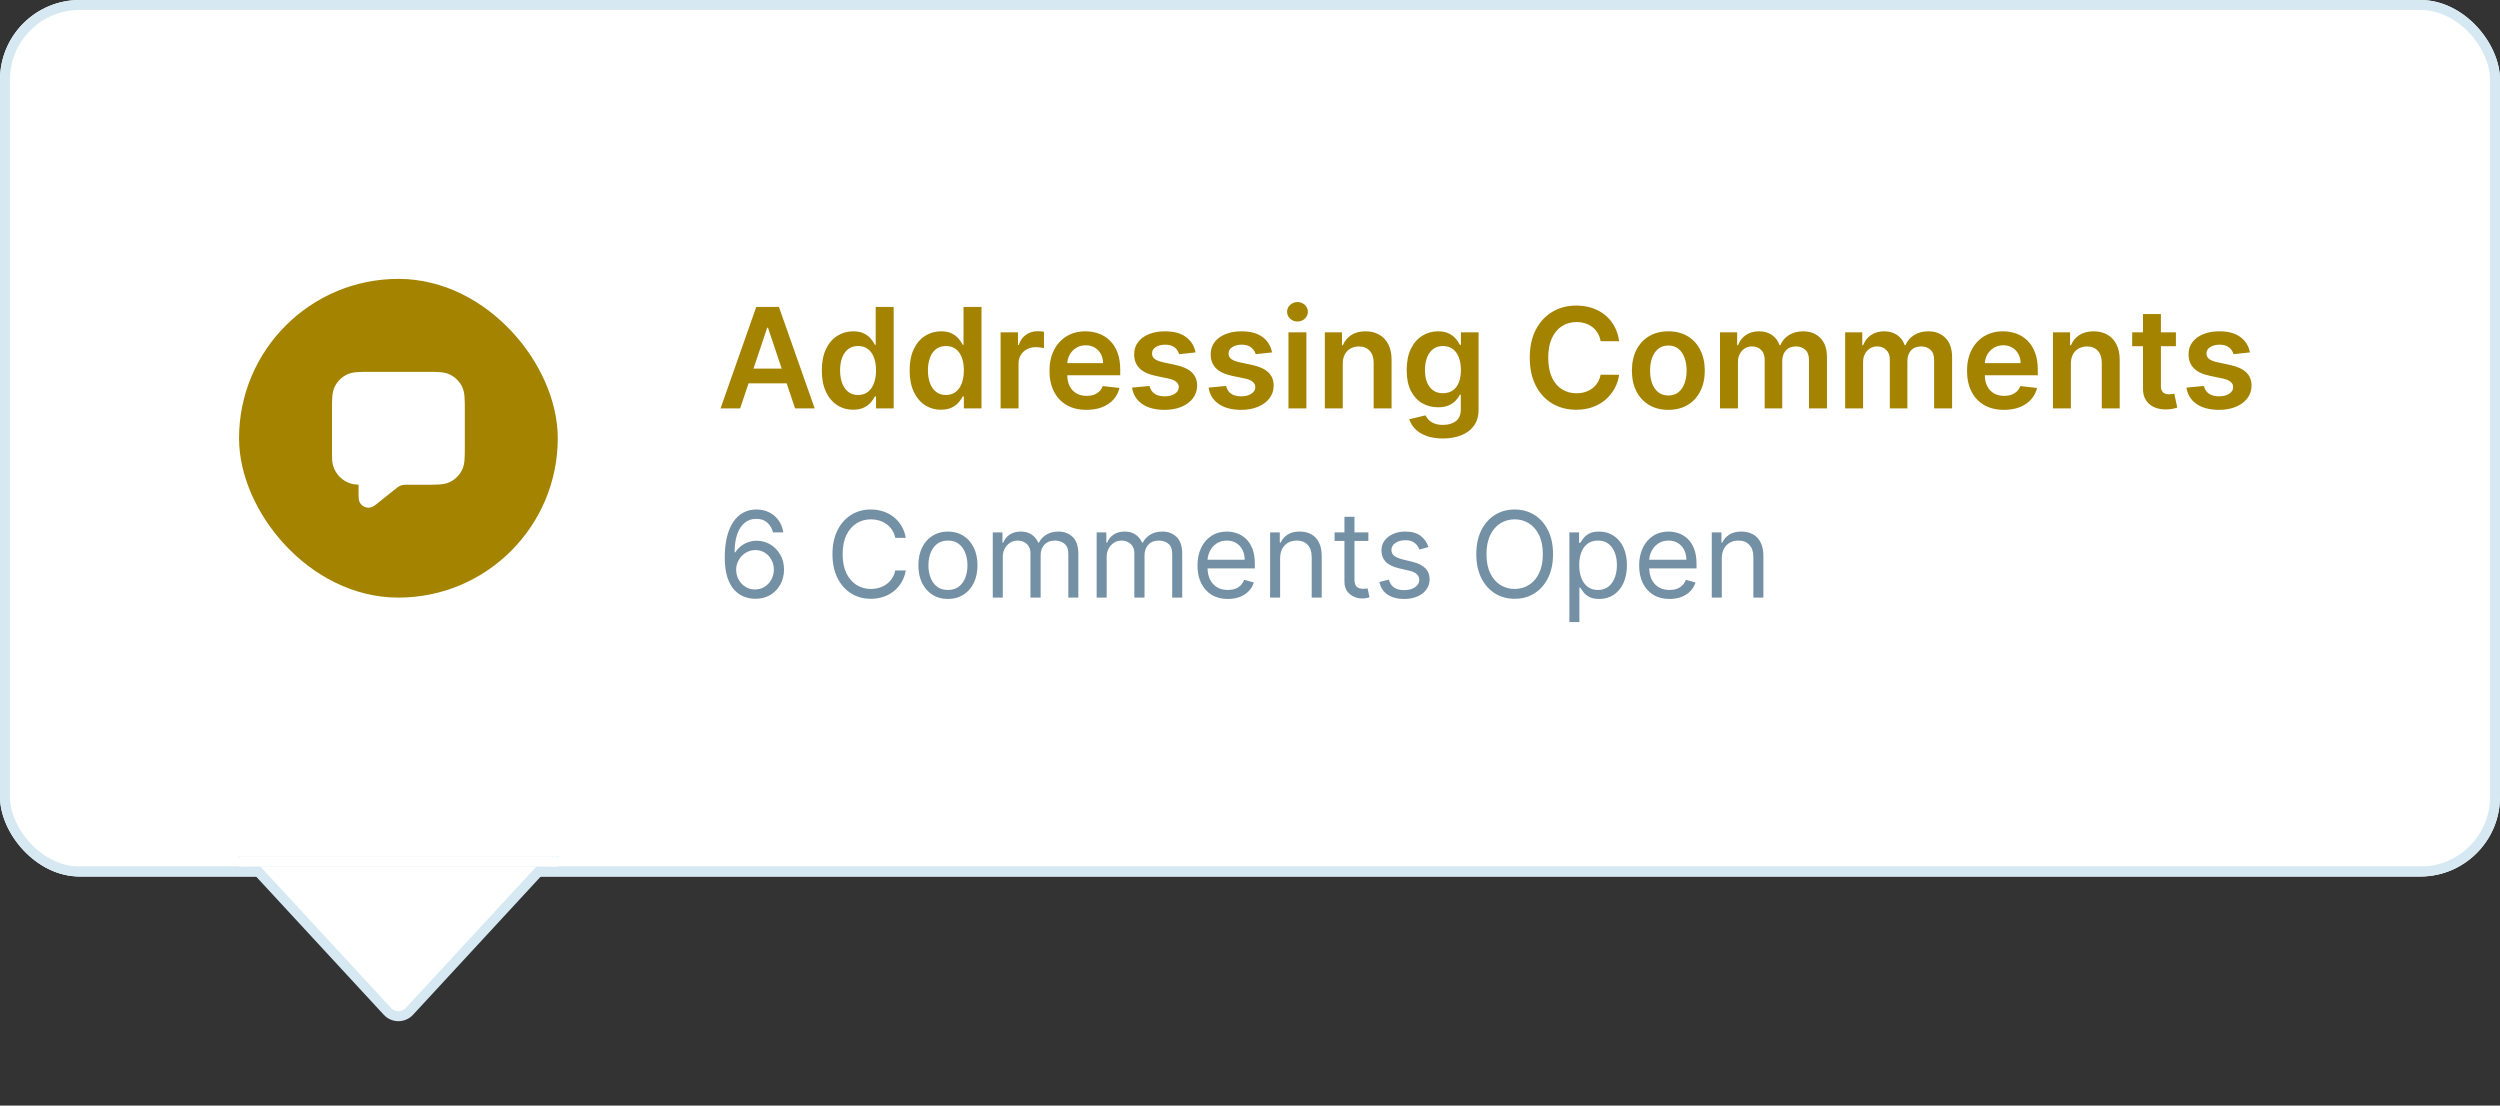 <svg width="251" height="111" viewBox="0 0 251 111" fill="none" xmlns="http://www.w3.org/2000/svg">
<rect x="0" y="0" width="251" height="111" fill="#333333" stroke="none"/>
<g clip-path="url(#clip0_34_2586)">
<rect width="251" height="88" rx="8" fill="white"/>
<rect x="26.5" y="30.5" width="27" height="27" rx="13.5" fill="#A38300"/>
<path fill-rule="evenodd" clip-rule="evenodd" d="M37.173 37.334H42.828C43.364 37.334 43.807 37.334 44.168 37.363C44.543 37.394 44.887 37.459 45.211 37.624C45.712 37.88 46.12 38.288 46.376 38.789C46.541 39.113 46.607 39.458 46.637 39.832C46.667 40.193 46.667 40.636 46.667 41.173V44.828C46.667 45.364 46.667 45.807 46.637 46.168C46.607 46.543 46.541 46.887 46.376 47.211C46.12 47.713 45.712 48.12 45.211 48.376C44.887 48.541 44.543 48.607 44.168 48.637C43.807 48.667 43.364 48.667 42.828 48.667H41.123C40.68 48.667 40.551 48.67 40.434 48.694C40.316 48.718 40.202 48.758 40.095 48.813C39.988 48.867 39.886 48.945 39.54 49.222L37.931 50.509C37.809 50.607 37.684 50.707 37.574 50.779C37.469 50.849 37.266 50.973 37.001 50.973C36.697 50.974 36.409 50.835 36.219 50.597C36.053 50.39 36.023 50.154 36.012 50.029C36 49.898 36 49.738 36 49.581L36 48.661C35.739 48.653 35.515 48.631 35.31 48.576C34.39 48.329 33.671 47.611 33.424 46.69C33.333 46.349 33.333 45.956 33.333 45.425C33.333 45.395 33.333 45.364 33.333 45.334L33.333 41.173C33.333 40.636 33.333 40.193 33.363 39.832C33.394 39.458 33.459 39.113 33.624 38.789C33.88 38.288 34.288 37.88 34.789 37.624C35.113 37.459 35.458 37.394 35.832 37.363C36.193 37.334 36.636 37.334 37.173 37.334Z" fill="white"/>
<rect x="26.5" y="30.5" width="27" height="27" rx="13.5" stroke="#A38300" stroke-width="5"/>
<path d="M74.312 41H72.343L75.928 30.818H78.204L81.794 41H79.825L77.106 32.906H77.026L74.312 41ZM74.376 37.008H79.746V38.489H74.376V37.008ZM85.657 41.134C85.057 41.134 84.52 40.98 84.046 40.672C83.572 40.364 83.198 39.916 82.923 39.33C82.647 38.743 82.51 38.03 82.51 37.192C82.51 36.343 82.649 35.627 82.928 35.044C83.209 34.457 83.589 34.015 84.066 33.717C84.543 33.415 85.075 33.264 85.662 33.264C86.109 33.264 86.477 33.34 86.766 33.493C87.054 33.642 87.283 33.823 87.452 34.035C87.621 34.244 87.752 34.441 87.844 34.626H87.919V30.818H89.724V41H87.954V39.797H87.844C87.752 39.983 87.617 40.18 87.442 40.389C87.266 40.594 87.034 40.77 86.746 40.916C86.457 41.061 86.094 41.134 85.657 41.134ZM86.159 39.658C86.54 39.658 86.865 39.555 87.133 39.349C87.402 39.141 87.606 38.851 87.745 38.479C87.884 38.108 87.954 37.676 87.954 37.182C87.954 36.688 87.884 36.259 87.745 35.894C87.609 35.53 87.407 35.246 87.138 35.044C86.873 34.842 86.547 34.741 86.159 34.741C85.758 34.741 85.423 34.845 85.155 35.054C84.886 35.263 84.684 35.551 84.548 35.919C84.412 36.287 84.344 36.708 84.344 37.182C84.344 37.659 84.412 38.085 84.548 38.459C84.688 38.831 84.891 39.124 85.16 39.34C85.432 39.552 85.765 39.658 86.159 39.658ZM94.475 41.134C93.875 41.134 93.338 40.98 92.865 40.672C92.391 40.364 92.016 39.916 91.741 39.33C91.466 38.743 91.328 38.03 91.328 37.192C91.328 36.343 91.468 35.627 91.746 35.044C92.028 34.457 92.407 34.015 92.884 33.717C93.362 33.415 93.894 33.264 94.48 33.264C94.928 33.264 95.296 33.34 95.584 33.493C95.872 33.642 96.101 33.823 96.27 34.035C96.439 34.244 96.57 34.441 96.663 34.626H96.737V30.818H98.542V41H96.772V39.797H96.663C96.57 39.983 96.436 40.18 96.26 40.389C96.085 40.594 95.853 40.77 95.564 40.916C95.276 41.061 94.913 41.134 94.475 41.134ZM94.978 39.658C95.359 39.658 95.683 39.555 95.952 39.349C96.22 39.141 96.424 38.851 96.563 38.479C96.703 38.108 96.772 37.676 96.772 37.182C96.772 36.688 96.703 36.259 96.563 35.894C96.427 35.53 96.225 35.246 95.957 35.044C95.692 34.842 95.365 34.741 94.978 34.741C94.576 34.741 94.242 34.845 93.973 35.054C93.705 35.263 93.502 35.551 93.367 35.919C93.231 36.287 93.163 36.708 93.163 37.182C93.163 37.659 93.231 38.085 93.367 38.459C93.506 38.831 93.71 39.124 93.978 39.34C94.25 39.552 94.583 39.658 94.978 39.658ZM100.46 41V33.364H102.205V34.636H102.284C102.424 34.196 102.662 33.856 103 33.617C103.342 33.375 103.731 33.254 104.169 33.254C104.268 33.254 104.379 33.259 104.502 33.269C104.628 33.276 104.732 33.287 104.815 33.304V34.959C104.739 34.933 104.618 34.91 104.452 34.89C104.29 34.867 104.132 34.855 103.98 34.855C103.652 34.855 103.357 34.926 103.095 35.069C102.836 35.208 102.632 35.402 102.483 35.651C102.334 35.899 102.26 36.186 102.26 36.511V41H100.46ZM109.077 41.149C108.311 41.149 107.65 40.99 107.093 40.672C106.54 40.35 106.114 39.896 105.816 39.31C105.517 38.72 105.368 38.025 105.368 37.227C105.368 36.441 105.517 35.752 105.816 35.158C106.117 34.562 106.538 34.098 107.078 33.766C107.619 33.432 108.253 33.264 108.982 33.264C109.453 33.264 109.897 33.34 110.315 33.493C110.736 33.642 111.107 33.874 111.428 34.189C111.753 34.504 112.008 34.905 112.194 35.392C112.38 35.876 112.472 36.453 112.472 37.122V37.674H106.213V36.461H110.747C110.744 36.116 110.669 35.81 110.524 35.541C110.378 35.269 110.174 35.056 109.912 34.9C109.654 34.744 109.352 34.666 109.007 34.666C108.639 34.666 108.316 34.756 108.038 34.935C107.759 35.11 107.542 35.342 107.387 35.631C107.234 35.916 107.156 36.229 107.153 36.57V37.629C107.153 38.073 107.234 38.455 107.396 38.773C107.559 39.088 107.786 39.33 108.078 39.499C108.369 39.664 108.711 39.747 109.102 39.747C109.364 39.747 109.601 39.711 109.813 39.638C110.025 39.562 110.209 39.45 110.365 39.305C110.52 39.159 110.638 38.978 110.718 38.763L112.398 38.952C112.292 39.396 112.09 39.784 111.791 40.115C111.496 40.443 111.119 40.698 110.658 40.881C110.197 41.06 109.67 41.149 109.077 41.149ZM120.031 35.382L118.39 35.561C118.344 35.395 118.262 35.24 118.146 35.094C118.034 34.948 117.881 34.83 117.689 34.741C117.497 34.651 117.261 34.606 116.983 34.606C116.608 34.606 116.294 34.688 116.038 34.85C115.786 35.013 115.662 35.223 115.665 35.481C115.662 35.704 115.743 35.884 115.909 36.023C116.078 36.163 116.357 36.277 116.744 36.367L118.047 36.645C118.769 36.801 119.306 37.048 119.658 37.386C120.012 37.724 120.191 38.166 120.195 38.713C120.191 39.194 120.05 39.618 119.772 39.986C119.497 40.35 119.114 40.635 118.624 40.841C118.133 41.046 117.57 41.149 116.933 41.149C115.999 41.149 115.246 40.954 114.676 40.562C114.106 40.168 113.766 39.62 113.657 38.917L115.412 38.748C115.491 39.093 115.661 39.353 115.919 39.528C116.178 39.704 116.514 39.792 116.928 39.792C117.356 39.792 117.699 39.704 117.957 39.528C118.219 39.353 118.35 39.136 118.35 38.877C118.35 38.658 118.266 38.478 118.097 38.335C117.931 38.193 117.672 38.083 117.321 38.007L116.018 37.734C115.286 37.581 114.744 37.324 114.393 36.963C114.041 36.599 113.867 36.138 113.871 35.581C113.867 35.11 113.995 34.703 114.254 34.358C114.515 34.01 114.878 33.742 115.342 33.553C115.81 33.36 116.348 33.264 116.958 33.264C117.853 33.264 118.557 33.455 119.071 33.836C119.588 34.217 119.908 34.733 120.031 35.382ZM127.714 35.382L126.074 35.561C126.027 35.395 125.946 35.24 125.83 35.094C125.717 34.948 125.565 34.83 125.373 34.741C125.18 34.651 124.945 34.606 124.667 34.606C124.292 34.606 123.977 34.688 123.722 34.85C123.47 35.013 123.346 35.223 123.349 35.481C123.346 35.704 123.427 35.884 123.593 36.023C123.762 36.163 124.04 36.277 124.428 36.367L125.73 36.645C126.453 36.801 126.99 37.048 127.341 37.386C127.696 37.724 127.875 38.166 127.878 38.713C127.875 39.194 127.734 39.618 127.456 39.986C127.181 40.35 126.798 40.635 126.307 40.841C125.817 41.046 125.253 41.149 124.617 41.149C123.682 41.149 122.93 40.954 122.36 40.562C121.79 40.168 121.45 39.62 121.341 38.917L123.096 38.748C123.175 39.093 123.344 39.353 123.603 39.528C123.861 39.704 124.198 39.792 124.612 39.792C125.039 39.792 125.382 39.704 125.641 39.528C125.903 39.353 126.034 39.136 126.034 38.877C126.034 38.658 125.949 38.478 125.78 38.335C125.614 38.193 125.356 38.083 125.005 38.007L123.702 37.734C122.97 37.581 122.428 37.324 122.076 36.963C121.725 36.599 121.551 36.138 121.554 35.581C121.551 35.11 121.679 34.703 121.937 34.358C122.199 34.01 122.562 33.742 123.026 33.553C123.493 33.36 124.032 33.264 124.642 33.264C125.537 33.264 126.241 33.455 126.755 33.836C127.272 34.217 127.592 34.733 127.714 35.382ZM129.362 41V33.364H131.162V41H129.362ZM130.267 32.28C129.982 32.28 129.737 32.185 129.531 31.996C129.326 31.804 129.223 31.574 129.223 31.305C129.223 31.034 129.326 30.803 129.531 30.614C129.737 30.422 129.982 30.326 130.267 30.326C130.555 30.326 130.801 30.422 131.003 30.614C131.208 30.803 131.311 31.034 131.311 31.305C131.311 31.574 131.208 31.804 131.003 31.996C130.801 32.185 130.555 32.28 130.267 32.28ZM134.812 36.526V41H133.013V33.364H134.733V34.661H134.822C134.998 34.234 135.278 33.894 135.662 33.642C136.05 33.39 136.529 33.264 137.099 33.264C137.626 33.264 138.085 33.377 138.476 33.602C138.871 33.828 139.176 34.154 139.391 34.582C139.61 35.009 139.718 35.528 139.714 36.138V41H137.915V36.416C137.915 35.906 137.782 35.506 137.517 35.218C137.255 34.93 136.892 34.785 136.428 34.785C136.113 34.785 135.833 34.855 135.588 34.994C135.346 35.13 135.155 35.327 135.016 35.586C134.88 35.844 134.812 36.158 134.812 36.526ZM144.865 44.023C144.219 44.023 143.663 43.935 143.199 43.759C142.735 43.587 142.363 43.355 142.081 43.063C141.799 42.772 141.604 42.448 141.494 42.094L143.115 41.701C143.188 41.85 143.294 41.998 143.433 42.144C143.572 42.293 143.76 42.415 143.995 42.511C144.233 42.611 144.533 42.66 144.895 42.66C145.405 42.66 145.828 42.536 146.162 42.288C146.497 42.042 146.665 41.638 146.665 41.075V39.628H146.575C146.482 39.813 146.346 40.004 146.167 40.2C145.992 40.395 145.758 40.559 145.466 40.692C145.178 40.824 144.815 40.891 144.378 40.891C143.791 40.891 143.259 40.753 142.782 40.478C142.308 40.2 141.93 39.785 141.648 39.235C141.37 38.682 141.231 37.989 141.231 37.157C141.231 36.318 141.37 35.611 141.648 35.034C141.93 34.454 142.309 34.015 142.787 33.717C143.264 33.415 143.796 33.264 144.383 33.264C144.83 33.264 145.198 33.34 145.486 33.493C145.778 33.642 146.01 33.823 146.182 34.035C146.355 34.244 146.486 34.441 146.575 34.626H146.675V33.364H148.449V41.124C148.449 41.777 148.294 42.318 147.982 42.745C147.671 43.173 147.245 43.492 146.704 43.705C146.164 43.917 145.551 44.023 144.865 44.023ZM144.88 39.479C145.261 39.479 145.586 39.386 145.854 39.2C146.123 39.015 146.327 38.748 146.466 38.4C146.605 38.052 146.675 37.634 146.675 37.147C146.675 36.666 146.605 36.245 146.466 35.884C146.33 35.523 146.128 35.243 145.859 35.044C145.594 34.842 145.268 34.741 144.88 34.741C144.479 34.741 144.144 34.845 143.876 35.054C143.607 35.263 143.405 35.55 143.269 35.914C143.133 36.275 143.065 36.686 143.065 37.147C143.065 37.614 143.133 38.024 143.269 38.375C143.408 38.723 143.612 38.995 143.881 39.19C144.152 39.383 144.485 39.479 144.88 39.479ZM162.561 34.254H160.702C160.649 33.949 160.551 33.678 160.409 33.443C160.266 33.205 160.089 33.002 159.877 32.837C159.664 32.671 159.423 32.547 159.151 32.464C158.882 32.378 158.592 32.334 158.281 32.334C157.727 32.334 157.237 32.474 156.809 32.752C156.382 33.027 156.047 33.432 155.805 33.965C155.563 34.495 155.442 35.144 155.442 35.909C155.442 36.688 155.563 37.344 155.805 37.878C156.05 38.408 156.385 38.809 156.809 39.081C157.237 39.349 157.726 39.484 158.276 39.484C158.581 39.484 158.866 39.444 159.131 39.364C159.399 39.282 159.64 39.16 159.852 39.001C160.067 38.842 160.248 38.647 160.394 38.415C160.543 38.183 160.646 37.918 160.702 37.619L162.561 37.629C162.492 38.113 162.341 38.567 162.109 38.992C161.88 39.416 161.58 39.79 161.209 40.115C160.838 40.437 160.404 40.688 159.906 40.871C159.409 41.05 158.857 41.139 158.251 41.139C157.356 41.139 156.557 40.932 155.855 40.518C155.152 40.103 154.598 39.505 154.194 38.723C153.79 37.941 153.588 37.003 153.588 35.909C153.588 34.812 153.791 33.874 154.199 33.095C154.607 32.313 155.162 31.715 155.865 31.3C156.567 30.886 157.363 30.679 158.251 30.679C158.818 30.679 159.345 30.759 159.832 30.918C160.319 31.077 160.753 31.31 161.134 31.619C161.516 31.924 161.829 32.298 162.074 32.742C162.323 33.183 162.485 33.687 162.561 34.254ZM167.502 41.149C166.756 41.149 166.11 40.985 165.563 40.657C165.016 40.329 164.592 39.87 164.29 39.28C163.992 38.69 163.843 38.001 163.843 37.212C163.843 36.423 163.992 35.732 164.29 35.139C164.592 34.545 165.016 34.084 165.563 33.756C166.11 33.428 166.756 33.264 167.502 33.264C168.248 33.264 168.894 33.428 169.441 33.756C169.988 34.084 170.41 34.545 170.708 35.139C171.01 35.732 171.161 36.423 171.161 37.212C171.161 38.001 171.01 38.69 170.708 39.28C170.41 39.87 169.988 40.329 169.441 40.657C168.894 40.985 168.248 41.149 167.502 41.149ZM167.512 39.707C167.916 39.707 168.254 39.596 168.526 39.374C168.798 39.149 169 38.847 169.132 38.469C169.268 38.092 169.336 37.671 169.336 37.207C169.336 36.739 169.268 36.317 169.132 35.939C169 35.558 168.798 35.255 168.526 35.029C168.254 34.804 167.916 34.691 167.512 34.691C167.097 34.691 166.753 34.804 166.478 35.029C166.206 35.255 166.002 35.558 165.866 35.939C165.734 36.317 165.667 36.739 165.667 37.207C165.667 37.671 165.734 38.092 165.866 38.469C166.002 38.847 166.206 39.149 166.478 39.374C166.753 39.596 167.097 39.707 167.512 39.707ZM172.688 41V33.364H174.409V34.661H174.498C174.657 34.224 174.921 33.882 175.289 33.637C175.656 33.389 176.096 33.264 176.606 33.264C177.123 33.264 177.559 33.39 177.914 33.642C178.271 33.891 178.523 34.23 178.669 34.661H178.749C178.918 34.237 179.203 33.899 179.604 33.647C180.008 33.392 180.487 33.264 181.041 33.264C181.743 33.264 182.317 33.486 182.761 33.93C183.205 34.374 183.427 35.023 183.427 35.874V41H181.622V36.153C181.622 35.679 181.496 35.332 181.244 35.114C180.993 34.892 180.684 34.781 180.32 34.781C179.886 34.781 179.546 34.916 179.301 35.188C179.059 35.457 178.938 35.806 178.938 36.237V41H177.173V36.078C177.173 35.684 177.053 35.369 176.815 35.133C176.579 34.898 176.271 34.781 175.89 34.781C175.632 34.781 175.396 34.847 175.184 34.979C174.972 35.109 174.803 35.293 174.677 35.531C174.551 35.767 174.488 36.042 174.488 36.356V41H172.688ZM185.253 41V33.364H186.973V34.661H187.062C187.222 34.224 187.485 33.882 187.853 33.637C188.221 33.389 188.66 33.264 189.17 33.264C189.688 33.264 190.123 33.39 190.478 33.642C190.836 33.891 191.088 34.23 191.234 34.661H191.313C191.482 34.237 191.767 33.899 192.168 33.647C192.573 33.392 193.052 33.264 193.605 33.264C194.308 33.264 194.881 33.486 195.325 33.93C195.769 34.374 195.991 35.023 195.991 35.874V41H194.187V36.153C194.187 35.679 194.061 35.332 193.809 35.114C193.557 34.892 193.249 34.781 192.884 34.781C192.45 34.781 192.11 34.916 191.865 35.188C191.623 35.457 191.502 35.806 191.502 36.237V41H189.737V36.078C189.737 35.684 189.618 35.369 189.379 35.133C189.144 34.898 188.836 34.781 188.455 34.781C188.196 34.781 187.961 34.847 187.749 34.979C187.536 35.109 187.367 35.293 187.241 35.531C187.116 35.767 187.053 36.042 187.053 36.356V41H185.253ZM201.198 41.149C200.432 41.149 199.771 40.99 199.214 40.672C198.661 40.35 198.235 39.896 197.937 39.31C197.638 38.72 197.489 38.025 197.489 37.227C197.489 36.441 197.638 35.752 197.937 35.158C198.238 34.562 198.659 34.098 199.199 33.766C199.74 33.432 200.374 33.264 201.104 33.264C201.574 33.264 202.018 33.34 202.436 33.493C202.857 33.642 203.228 33.874 203.55 34.189C203.874 34.504 204.13 34.905 204.315 35.392C204.501 35.876 204.594 36.453 204.594 37.122V37.674H198.334V36.461H202.868C202.865 36.116 202.791 35.81 202.645 35.541C202.499 35.269 202.295 35.056 202.033 34.9C201.775 34.744 201.473 34.666 201.128 34.666C200.76 34.666 200.437 34.756 200.159 34.935C199.881 35.11 199.663 35.342 199.508 35.631C199.355 35.916 199.277 36.229 199.274 36.57V37.629C199.274 38.073 199.355 38.455 199.518 38.773C199.68 39.088 199.907 39.33 200.199 39.499C200.49 39.664 200.832 39.747 201.223 39.747C201.485 39.747 201.722 39.711 201.934 39.638C202.146 39.562 202.33 39.45 202.486 39.305C202.641 39.159 202.759 38.978 202.839 38.763L204.519 38.952C204.413 39.396 204.211 39.784 203.912 40.115C203.617 40.443 203.24 40.698 202.779 40.881C202.318 41.06 201.791 41.149 201.198 41.149ZM207.916 36.526V41H206.116V33.364H207.836V34.661H207.926C208.101 34.234 208.382 33.894 208.766 33.642C209.154 33.39 209.633 33.264 210.203 33.264C210.73 33.264 211.189 33.377 211.58 33.602C211.974 33.828 212.279 34.154 212.495 34.582C212.713 35.009 212.821 35.528 212.818 36.138V41H211.018V36.416C211.018 35.906 210.886 35.506 210.62 35.218C210.359 34.93 209.996 34.785 209.532 34.785C209.217 34.785 208.937 34.855 208.691 34.994C208.449 35.13 208.259 35.327 208.12 35.586C207.984 35.844 207.916 36.158 207.916 36.526ZM218.461 33.364V34.756H214.071V33.364H218.461ZM215.154 31.534H216.954V38.703C216.954 38.945 216.991 39.131 217.064 39.26C217.14 39.386 217.239 39.472 217.362 39.519C217.484 39.565 217.62 39.588 217.77 39.588C217.882 39.588 217.985 39.58 218.078 39.563C218.174 39.547 218.247 39.532 218.297 39.519L218.6 40.925C218.504 40.959 218.366 40.995 218.187 41.035C218.011 41.075 217.796 41.098 217.541 41.104C217.09 41.118 216.684 41.05 216.323 40.901C215.962 40.748 215.675 40.513 215.463 40.195C215.254 39.876 215.151 39.479 215.154 39.001V31.534ZM225.892 35.382L224.251 35.561C224.205 35.395 224.124 35.24 224.008 35.094C223.895 34.948 223.742 34.83 223.55 34.741C223.358 34.651 223.123 34.606 222.844 34.606C222.47 34.606 222.155 34.688 221.9 34.85C221.648 35.013 221.523 35.223 221.527 35.481C221.523 35.704 221.605 35.884 221.77 36.023C221.939 36.163 222.218 36.277 222.606 36.367L223.908 36.645C224.631 36.801 225.168 37.048 225.519 37.386C225.874 37.724 226.053 38.166 226.056 38.713C226.053 39.194 225.912 39.618 225.633 39.986C225.358 40.35 224.975 40.635 224.485 40.841C223.994 41.046 223.431 41.149 222.795 41.149C221.86 41.149 221.108 40.954 220.537 40.562C219.967 40.168 219.628 39.62 219.518 38.917L221.273 38.748C221.353 39.093 221.522 39.353 221.78 39.528C222.039 39.704 222.375 39.792 222.79 39.792C223.217 39.792 223.56 39.704 223.819 39.528C224.081 39.353 224.211 39.136 224.211 38.877C224.211 38.658 224.127 38.478 223.958 38.335C223.792 38.193 223.534 38.083 223.182 38.007L221.88 37.734C221.147 37.581 220.605 37.324 220.254 36.963C219.903 36.599 219.729 36.138 219.732 35.581C219.729 35.11 219.856 34.703 220.115 34.358C220.377 34.01 220.74 33.742 221.204 33.553C221.671 33.36 222.21 33.264 222.819 33.264C223.714 33.264 224.419 33.455 224.932 33.836C225.449 34.217 225.769 34.733 225.892 35.382Z" fill="#A38300"/>
<path d="M75.801 60.119C75.443 60.114 75.085 60.045 74.727 59.915C74.369 59.784 74.043 59.564 73.747 59.254C73.452 58.942 73.215 58.52 73.035 57.989C72.856 57.455 72.767 56.784 72.767 55.977C72.767 55.205 72.84 54.52 72.984 53.923C73.129 53.324 73.34 52.82 73.615 52.41C73.891 51.999 74.223 51.686 74.612 51.473C75.004 51.26 75.446 51.153 75.938 51.153C76.426 51.153 76.861 51.251 77.242 51.447C77.625 51.641 77.938 51.91 78.179 52.257C78.421 52.604 78.577 53.003 78.648 53.455H77.608C77.511 53.062 77.324 52.737 77.046 52.479C76.767 52.22 76.398 52.091 75.938 52.091C75.261 52.091 74.729 52.385 74.34 52.973C73.953 53.561 73.758 54.386 73.756 55.449H73.824C73.983 55.207 74.172 55.001 74.391 54.831C74.612 54.658 74.856 54.524 75.124 54.43C75.391 54.337 75.673 54.29 75.972 54.29C76.472 54.29 76.929 54.415 77.344 54.665C77.758 54.912 78.091 55.254 78.341 55.692C78.591 56.126 78.716 56.625 78.716 57.188C78.716 57.727 78.595 58.222 78.354 58.67C78.112 59.117 77.773 59.472 77.335 59.736C76.901 59.997 76.389 60.125 75.801 60.119ZM75.801 59.182C76.159 59.182 76.48 59.092 76.764 58.913C77.051 58.734 77.277 58.494 77.442 58.193C77.609 57.892 77.693 57.557 77.693 57.188C77.693 56.827 77.612 56.499 77.45 56.203C77.291 55.905 77.071 55.668 76.79 55.492C76.511 55.315 76.193 55.227 75.835 55.227C75.565 55.227 75.314 55.281 75.081 55.389C74.848 55.494 74.644 55.639 74.467 55.824C74.294 56.008 74.158 56.22 74.058 56.459C73.959 56.695 73.909 56.943 73.909 57.205C73.909 57.551 73.99 57.875 74.152 58.176C74.317 58.477 74.541 58.72 74.825 58.905C75.112 59.09 75.438 59.182 75.801 59.182ZM90.943 54H89.886C89.823 53.696 89.714 53.429 89.558 53.199C89.404 52.969 89.217 52.776 88.995 52.619C88.777 52.46 88.534 52.341 88.267 52.261C88 52.182 87.721 52.142 87.431 52.142C86.903 52.142 86.424 52.276 85.995 52.543C85.569 52.81 85.23 53.203 84.977 53.723C84.727 54.243 84.602 54.881 84.602 55.636C84.602 56.392 84.727 57.03 84.977 57.55C85.23 58.07 85.569 58.463 85.995 58.73C86.424 58.997 86.903 59.131 87.431 59.131C87.721 59.131 88 59.091 88.267 59.011C88.534 58.932 88.777 58.814 88.995 58.658C89.217 58.499 89.404 58.304 89.558 58.074C89.714 57.841 89.823 57.574 89.886 57.273H90.943C90.863 57.719 90.718 58.118 90.508 58.47C90.298 58.822 90.037 59.122 89.724 59.369C89.412 59.614 89.061 59.8 88.671 59.928C88.285 60.055 87.872 60.119 87.431 60.119C86.687 60.119 86.025 59.938 85.446 59.574C84.866 59.21 84.41 58.693 84.078 58.023C83.745 57.352 83.579 56.557 83.579 55.636C83.579 54.716 83.745 53.92 84.078 53.25C84.41 52.58 84.866 52.062 85.446 51.699C86.025 51.335 86.687 51.153 87.431 51.153C87.872 51.153 88.285 51.217 88.671 51.345C89.061 51.473 89.412 51.66 89.724 51.908C90.037 52.152 90.298 52.45 90.508 52.803C90.718 53.152 90.863 53.551 90.943 54ZM95.173 60.136C94.582 60.136 94.064 59.996 93.618 59.715C93.175 59.433 92.828 59.04 92.578 58.534C92.331 58.028 92.207 57.438 92.207 56.761C92.207 56.08 92.331 55.484 92.578 54.976C92.828 54.467 93.175 54.072 93.618 53.791C94.064 53.51 94.582 53.369 95.173 53.369C95.764 53.369 96.281 53.51 96.724 53.791C97.171 54.072 97.517 54.467 97.764 54.976C98.014 55.484 98.139 56.08 98.139 56.761C98.139 57.438 98.014 58.028 97.764 58.534C97.517 59.04 97.171 59.433 96.724 59.715C96.281 59.996 95.764 60.136 95.173 60.136ZM95.173 59.233C95.622 59.233 95.992 59.118 96.281 58.888C96.571 58.658 96.785 58.355 96.925 57.98C97.064 57.605 97.133 57.199 97.133 56.761C97.133 56.324 97.064 55.916 96.925 55.538C96.785 55.16 96.571 54.855 96.281 54.622C95.992 54.389 95.622 54.273 95.173 54.273C94.724 54.273 94.355 54.389 94.065 54.622C93.776 54.855 93.561 55.16 93.422 55.538C93.283 55.916 93.213 56.324 93.213 56.761C93.213 57.199 93.283 57.605 93.422 57.98C93.561 58.355 93.776 58.658 94.065 58.888C94.355 59.118 94.724 59.233 95.173 59.233ZM99.674 60V53.455H100.646V54.477H100.731C100.868 54.128 101.088 53.856 101.392 53.663C101.696 53.467 102.061 53.369 102.487 53.369C102.919 53.369 103.278 53.467 103.565 53.663C103.855 53.856 104.081 54.128 104.243 54.477H104.311C104.478 54.139 104.73 53.871 105.065 53.672C105.4 53.47 105.802 53.369 106.271 53.369C106.856 53.369 107.335 53.553 107.707 53.919C108.079 54.283 108.265 54.849 108.265 55.619V60H107.26V55.619C107.26 55.136 107.127 54.791 106.863 54.584C106.599 54.376 106.288 54.273 105.93 54.273C105.47 54.273 105.113 54.412 104.86 54.69C104.608 54.966 104.481 55.315 104.481 55.739V60H103.458V55.517C103.458 55.145 103.338 54.845 103.096 54.618C102.855 54.388 102.544 54.273 102.163 54.273C101.902 54.273 101.657 54.342 101.43 54.481C101.206 54.621 101.024 54.814 100.885 55.061C100.748 55.305 100.68 55.588 100.68 55.909V60H99.674ZM110.104 60V53.455H111.076V54.477H111.161C111.297 54.128 111.517 53.856 111.821 53.663C112.125 53.467 112.49 53.369 112.917 53.369C113.348 53.369 113.708 53.467 113.995 53.663C114.284 53.856 114.51 54.128 114.672 54.477H114.74C114.908 54.139 115.159 53.871 115.495 53.672C115.83 53.47 116.232 53.369 116.701 53.369C117.286 53.369 117.765 53.553 118.137 53.919C118.509 54.283 118.695 54.849 118.695 55.619V60H117.689V55.619C117.689 55.136 117.557 54.791 117.293 54.584C117.029 54.376 116.718 54.273 116.36 54.273C115.9 54.273 115.543 54.412 115.29 54.69C115.037 54.966 114.911 55.315 114.911 55.739V60H113.888V55.517C113.888 55.145 113.767 54.845 113.526 54.618C113.284 54.388 112.973 54.273 112.593 54.273C112.331 54.273 112.087 54.342 111.86 54.481C111.635 54.621 111.453 54.814 111.314 55.061C111.178 55.305 111.11 55.588 111.11 55.909V60H110.104ZM123.278 60.136C122.647 60.136 122.103 59.997 121.646 59.719C121.191 59.438 120.841 59.045 120.593 58.543C120.349 58.037 120.227 57.449 120.227 56.778C120.227 56.108 120.349 55.517 120.593 55.006C120.841 54.492 121.184 54.091 121.625 53.804C122.068 53.514 122.585 53.369 123.176 53.369C123.517 53.369 123.853 53.426 124.186 53.54C124.518 53.653 124.821 53.838 125.093 54.094C125.366 54.347 125.583 54.682 125.745 55.099C125.907 55.517 125.988 56.031 125.988 56.642V57.068H120.943V56.199H124.966C124.966 55.83 124.892 55.5 124.744 55.21C124.599 54.92 124.392 54.692 124.122 54.524C123.855 54.356 123.539 54.273 123.176 54.273C122.775 54.273 122.429 54.372 122.136 54.571C121.846 54.767 121.623 55.023 121.467 55.338C121.311 55.653 121.233 55.992 121.233 56.352V56.932C121.233 57.426 121.318 57.845 121.488 58.189C121.662 58.53 121.902 58.79 122.208 58.969C122.515 59.145 122.872 59.233 123.278 59.233C123.542 59.233 123.781 59.196 123.994 59.122C124.21 59.045 124.396 58.932 124.552 58.781C124.708 58.628 124.829 58.438 124.914 58.21L125.886 58.483C125.784 58.812 125.612 59.102 125.37 59.352C125.129 59.599 124.831 59.793 124.475 59.932C124.12 60.068 123.721 60.136 123.278 60.136ZM128.524 56.062V60H127.518V53.455H128.49V54.477H128.575C128.728 54.145 128.961 53.878 129.274 53.676C129.586 53.472 129.99 53.369 130.484 53.369C130.927 53.369 131.315 53.46 131.647 53.642C131.98 53.821 132.238 54.094 132.423 54.46C132.608 54.824 132.7 55.284 132.7 55.841V60H131.694V55.909C131.694 55.395 131.561 54.994 131.294 54.707C131.027 54.418 130.66 54.273 130.194 54.273C129.873 54.273 129.586 54.342 129.333 54.481C129.083 54.621 128.886 54.824 128.741 55.091C128.596 55.358 128.524 55.682 128.524 56.062ZM137.384 53.455V54.307H133.992V53.455H137.384ZM134.981 51.886H135.987V58.125C135.987 58.409 136.028 58.622 136.11 58.764C136.195 58.903 136.303 58.997 136.434 59.045C136.567 59.091 136.708 59.114 136.856 59.114C136.967 59.114 137.058 59.108 137.129 59.097C137.2 59.082 137.256 59.071 137.299 59.062L137.504 59.966C137.435 59.992 137.34 60.017 137.218 60.043C137.096 60.071 136.941 60.085 136.754 60.085C136.469 60.085 136.191 60.024 135.918 59.902C135.648 59.78 135.424 59.594 135.245 59.344C135.069 59.094 134.981 58.778 134.981 58.398V51.886ZM143.416 54.92L142.513 55.176C142.456 55.026 142.372 54.879 142.261 54.737C142.153 54.592 142.006 54.473 141.818 54.379C141.631 54.285 141.391 54.239 141.098 54.239C140.697 54.239 140.364 54.331 140.097 54.516C139.832 54.697 139.7 54.929 139.7 55.21C139.7 55.46 139.791 55.658 139.973 55.803C140.155 55.947 140.439 56.068 140.825 56.165L141.797 56.403C142.382 56.545 142.818 56.763 143.105 57.055C143.392 57.345 143.536 57.719 143.536 58.176C143.536 58.551 143.428 58.886 143.212 59.182C142.999 59.477 142.7 59.71 142.317 59.881C141.933 60.051 141.487 60.136 140.979 60.136C140.311 60.136 139.759 59.992 139.321 59.702C138.884 59.412 138.607 58.989 138.49 58.432L139.445 58.193C139.536 58.545 139.707 58.81 139.96 58.986C140.216 59.162 140.55 59.25 140.962 59.25C141.43 59.25 141.803 59.151 142.078 58.952C142.357 58.75 142.496 58.508 142.496 58.227C142.496 58 142.416 57.81 142.257 57.656C142.098 57.5 141.854 57.383 141.524 57.307L140.433 57.051C139.834 56.909 139.393 56.689 139.112 56.391C138.834 56.09 138.695 55.713 138.695 55.261C138.695 54.892 138.798 54.565 139.006 54.281C139.216 53.997 139.501 53.774 139.862 53.612C140.226 53.45 140.638 53.369 141.098 53.369C141.746 53.369 142.254 53.511 142.624 53.795C142.996 54.08 143.26 54.455 143.416 54.92ZM155.924 55.636C155.924 56.557 155.758 57.352 155.426 58.023C155.093 58.693 154.637 59.21 154.058 59.574C153.478 59.938 152.816 60.119 152.072 60.119C151.328 60.119 150.666 59.938 150.086 59.574C149.507 59.21 149.051 58.693 148.718 58.023C148.386 57.352 148.22 56.557 148.22 55.636C148.22 54.716 148.386 53.92 148.718 53.25C149.051 52.58 149.507 52.062 150.086 51.699C150.666 51.335 151.328 51.153 152.072 51.153C152.816 51.153 153.478 51.335 154.058 51.699C154.637 52.062 155.093 52.58 155.426 53.25C155.758 53.92 155.924 54.716 155.924 55.636ZM154.902 55.636C154.902 54.881 154.775 54.243 154.522 53.723C154.272 53.203 153.933 52.81 153.504 52.543C153.078 52.276 152.6 52.142 152.072 52.142C151.544 52.142 151.065 52.276 150.636 52.543C150.21 52.81 149.87 53.203 149.618 53.723C149.368 54.243 149.243 54.881 149.243 55.636C149.243 56.392 149.368 57.03 149.618 57.55C149.87 58.07 150.21 58.463 150.636 58.73C151.065 58.997 151.544 59.131 152.072 59.131C152.6 59.131 153.078 58.997 153.504 58.73C153.933 58.463 154.272 58.07 154.522 57.55C154.775 57.03 154.902 56.392 154.902 55.636ZM157.565 62.455V53.455H158.537V54.494H158.656C158.73 54.381 158.832 54.236 158.963 54.06C159.096 53.881 159.287 53.722 159.534 53.582C159.784 53.44 160.122 53.369 160.548 53.369C161.099 53.369 161.585 53.507 162.005 53.783C162.426 54.058 162.754 54.449 162.99 54.955C163.225 55.46 163.343 56.057 163.343 56.744C163.343 57.438 163.225 58.038 162.99 58.547C162.754 59.053 162.427 59.445 162.01 59.723C161.592 59.999 161.11 60.136 160.565 60.136C160.145 60.136 159.808 60.067 159.555 59.928C159.302 59.785 159.108 59.625 158.971 59.446C158.835 59.264 158.73 59.114 158.656 58.994H158.571V62.455H157.565ZM158.554 56.727C158.554 57.222 158.626 57.658 158.771 58.035C158.916 58.41 159.127 58.705 159.406 58.918C159.684 59.128 160.025 59.233 160.429 59.233C160.849 59.233 161.2 59.122 161.481 58.901C161.765 58.676 161.978 58.375 162.12 57.997C162.265 57.617 162.338 57.193 162.338 56.727C162.338 56.267 162.267 55.852 162.125 55.483C161.985 55.111 161.774 54.817 161.49 54.601C161.208 54.382 160.855 54.273 160.429 54.273C160.02 54.273 159.676 54.376 159.397 54.584C159.119 54.788 158.909 55.075 158.767 55.445C158.625 55.811 158.554 56.239 158.554 56.727ZM167.622 60.136C166.991 60.136 166.447 59.997 165.99 59.719C165.535 59.438 165.184 59.045 164.937 58.543C164.693 58.037 164.571 57.449 164.571 56.778C164.571 56.108 164.693 55.517 164.937 55.006C165.184 54.492 165.528 54.091 165.968 53.804C166.412 53.514 166.929 53.369 167.52 53.369C167.86 53.369 168.197 53.426 168.529 53.54C168.862 53.653 169.164 53.838 169.437 54.094C169.71 54.347 169.927 54.682 170.089 55.099C170.251 55.517 170.332 56.031 170.332 56.642V57.068H165.287V56.199H169.309C169.309 55.83 169.235 55.5 169.088 55.21C168.943 54.92 168.735 54.692 168.466 54.524C168.199 54.356 167.883 54.273 167.52 54.273C167.119 54.273 166.772 54.372 166.48 54.571C166.19 54.767 165.967 55.023 165.811 55.338C165.654 55.653 165.576 55.992 165.576 56.352V56.932C165.576 57.426 165.662 57.845 165.832 58.189C166.005 58.53 166.245 58.79 166.552 58.969C166.859 59.145 167.216 59.233 167.622 59.233C167.886 59.233 168.125 59.196 168.338 59.122C168.554 59.045 168.74 58.932 168.896 58.781C169.052 58.628 169.173 58.438 169.258 58.21L170.23 58.483C170.127 58.812 169.956 59.102 169.714 59.352C169.473 59.599 169.174 59.793 168.819 59.932C168.464 60.068 168.065 60.136 167.622 60.136ZM172.868 56.062V60H171.862V53.455H172.833V54.477H172.919C173.072 54.145 173.305 53.878 173.618 53.676C173.93 53.472 174.333 53.369 174.828 53.369C175.271 53.369 175.659 53.46 175.991 53.642C176.324 53.821 176.582 54.094 176.767 54.46C176.951 54.824 177.044 55.284 177.044 55.841V60H176.038V55.909C176.038 55.395 175.904 54.994 175.637 54.707C175.37 54.418 175.004 54.273 174.538 54.273C174.217 54.273 173.93 54.342 173.677 54.481C173.427 54.621 173.23 54.824 173.085 55.091C172.94 55.358 172.868 55.682 172.868 56.062Z" fill="#7490A5"/>
<path d="M251 87H0V89H251V87Z" fill="#D6E9F2" mask="url(#path-3-inside-1_34_2586)"/>
</g>
<rect x="0.5" y="0.5" width="250" height="87" rx="7.5" stroke="#D6E9F2"/>
<path d="M26.144 86.5L25.001 86.5L25.776 87.339L38.898 101.544C39.492 102.187 40.508 102.187 41.102 101.544L54.224 87.339L54.999 86.5L53.856 86.5L26.144 86.5Z" fill="white" stroke="#D6E9F2"/>
<rect x="24" y="86" width="32" height="1" fill="white"/>
<defs>
<clipPath id="clip0_34_2586">
<rect width="251" height="88" rx="8" fill="white"/>
</clipPath>
</defs>
</svg>
